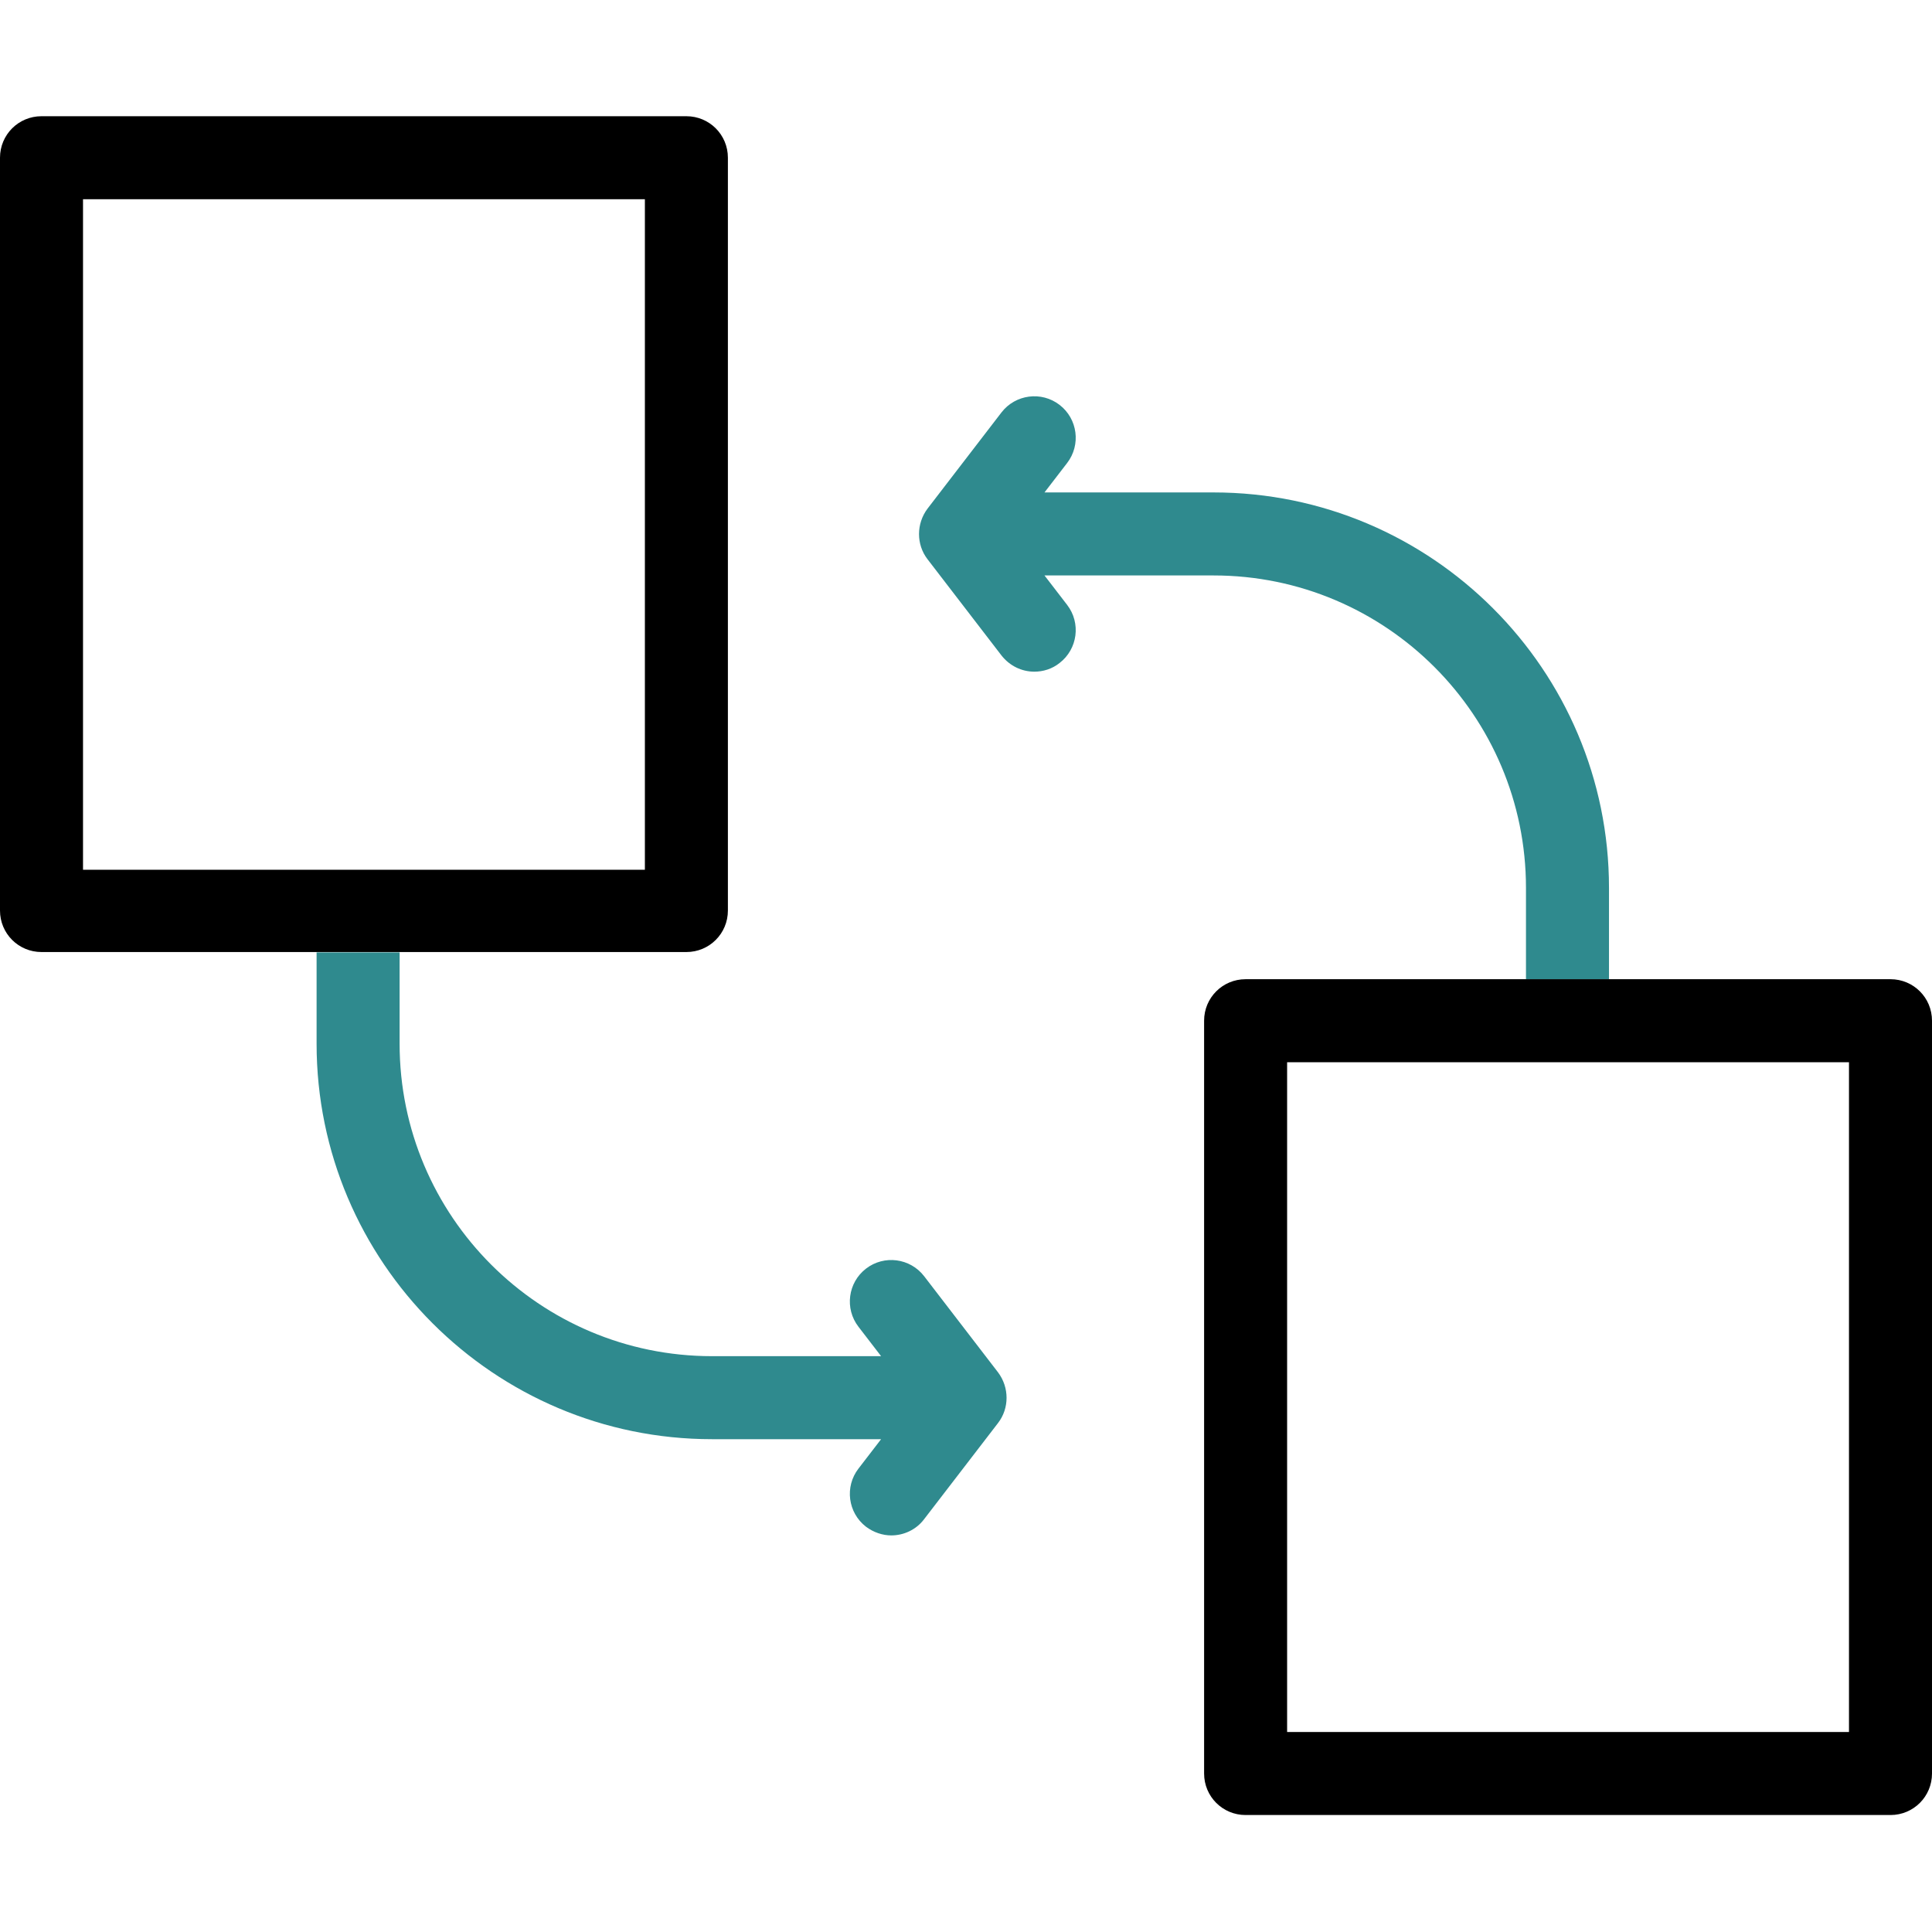 <svg xml:space="preserve" style="enable-background:new 0 0 512 512;" viewBox="0 0 512 512" y="0px" x="0px" xmlns:xlink="http://www.w3.org/1999/xlink" xmlns="http://www.w3.org/2000/svg" id="Capa_1" version="1.1">
<style type="text/css">
	.st0{fill:#2F8A8E;}
</style>
<g>
	<path d="M264.5,363.7l-19.6-25.5c-3.7-4.8-10.6-5.7-15.4-2c-4.8,3.7-5.7,10.6-2,15.4l6,7.8h-44.8
		c-45.7,0-82.8-37.1-82.8-82.8v-24.2h-22v24.2c0,57.8,47,104.8,104.8,104.8h44.8l-6,7.8c-3.7,4.8-2.8,11.7,2,15.4
		c2,1.5,4.4,2.3,6.7,2.3c3.3,0,6.6-1.5,8.7-4.3l19.6-25.5C267.5,373.2,267.5,367.7,264.5,363.7z" class="st0"></path>
	<path d="M426.4,235.3c0-57.8-47-104.8-104.8-104.8h-44.8l6-7.8c3.7-4.8,2.8-11.7-2-15.4c-4.8-3.7-11.7-2.8-15.4,2
		l-19.6,25.5c-3,4-3,9.5,0,13.4l19.6,25.5c2.2,2.8,5.4,4.3,8.7,4.3c2.3,0,4.7-0.7,6.7-2.3c4.8-3.7,5.7-10.6,2-15.4l-6-7.8h44.8
		c45.7,0,82.8,37.1,82.8,82.8v24.2h22L426.4,235.3L426.4,235.3z" class="st0"></path>
</g>
<path d="M192.9,41.8c0-6.1-4.9-11-11-11H11c-6.1,0-11,4.9-11,11v66.5c0,0,0,0,0,0c0,0,0,0,0,0v66.5c0,0,0,0,0,0c0,0,0,0,0,0v66.5
	c0,6.1,4.9,11,11,11h170.9c6.1,0,11-4.9,11-11v-66.5c0,0,0,0,0,0c0,0,0,0,0,0v-66.5c0,0,0,0,0,0s0,0,0,0V41.8z M170.9,60v37.4v22
	v44.5v22v36.8v7.8H22v-7.8v-36.8v-22v-44.5v-22V60v-7.2h148.9V60z"></path>
<path d="M512,270.5c0-6.1-4.9-11-11-11H330.1c-6.1,0-11,4.9-11,11v66.5c0,0,0,0,0,0s0,0,0,0v66.5c0,0,0,0,0,0s0,0,0,0v66.5
	c0,6.1,4.9,11,11,11H501c6.1,0,11-4.9,11-11v-66.5c0,0,0,0,0,0s0,0,0,0v-66.5c0,0,0,0,0,0s0,0,0,0V270.5z M490,299.7v26.3v22v44.5
	v22v15v29.5H341.1v-29.5v-15v-22v-44.5v-22v-26.3v-18.2H490V299.7z"></path>
</svg>
